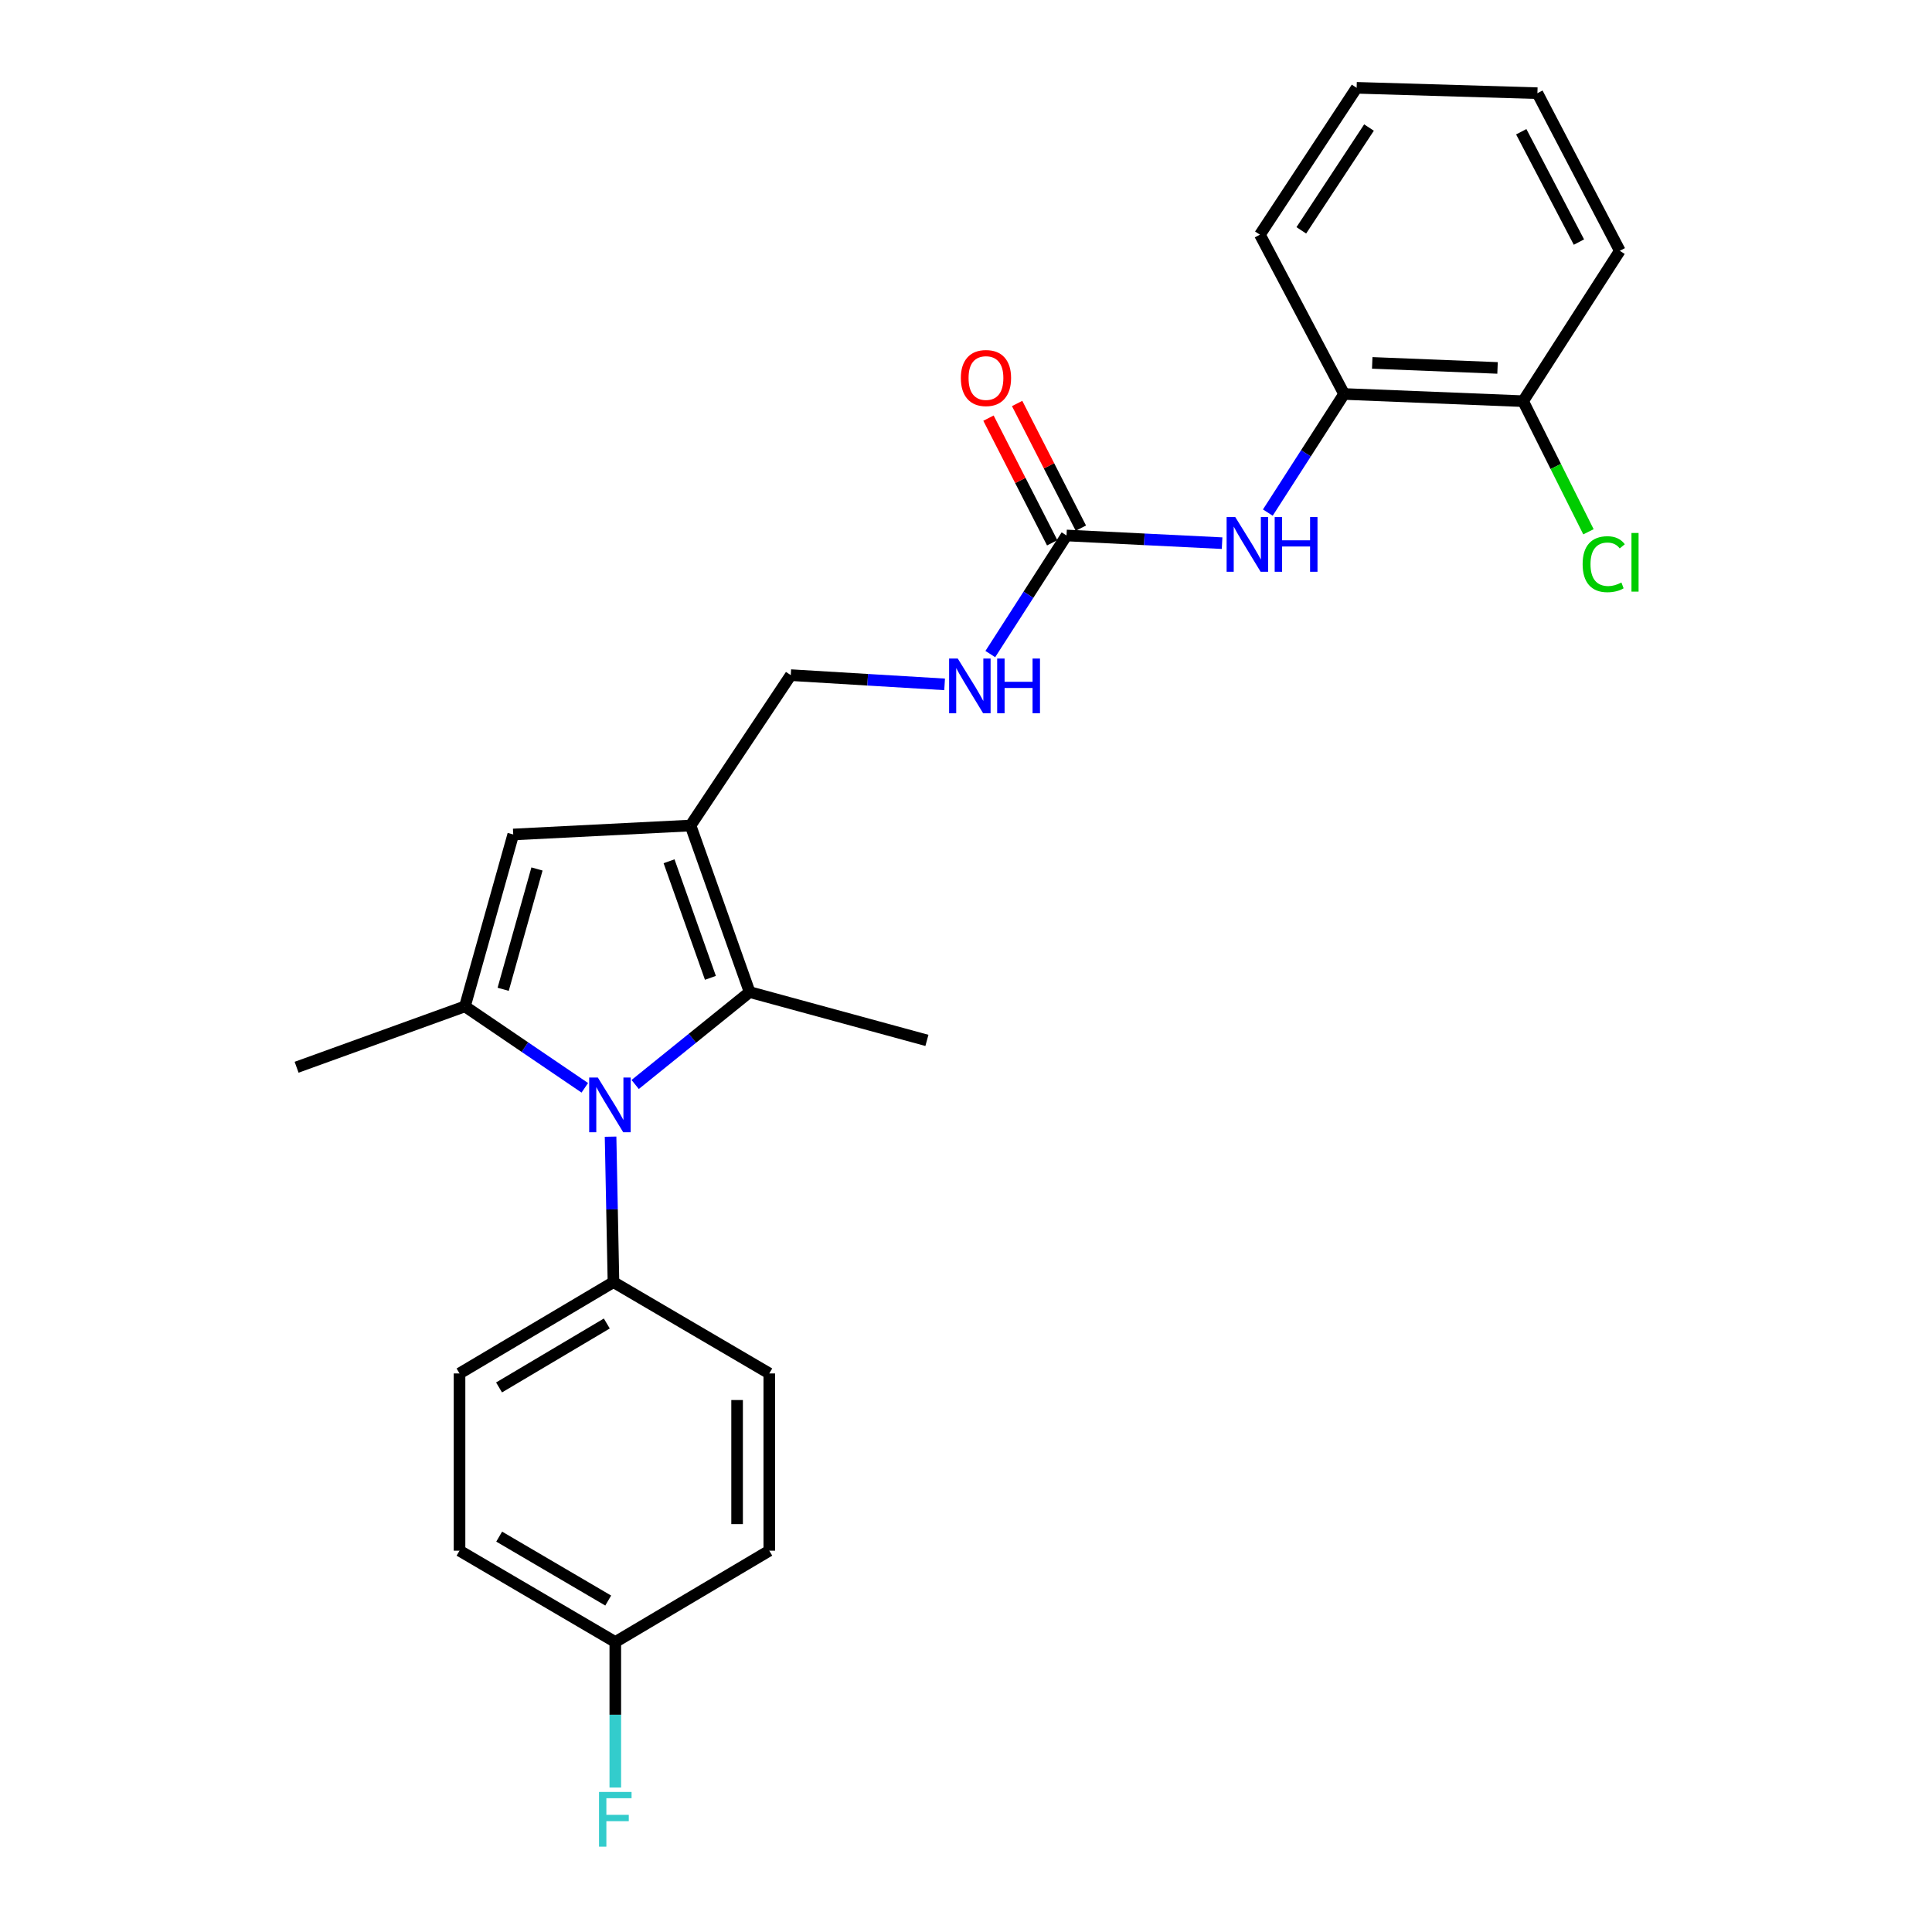 <?xml version='1.0' encoding='iso-8859-1'?>
<svg version='1.1' baseProfile='full'
              xmlns='http://www.w3.org/2000/svg'
                      xmlns:rdkit='http://www.rdkit.org/xml'
                      xmlns:xlink='http://www.w3.org/1999/xlink'
                  xml:space='preserve'
width='1000px' height='1000px' viewBox='0 0 1000 1000'>
<!-- END OF HEADER -->
<rect style='opacity:1.0;fill:#FFFFFF;stroke:none' width='1000' height='1000' x='0' y='0'> </rect>
<path class='bond-0' d='M 302.691,563.046 L 271.67,541.973' style='fill:none;fill-rule:evenodd;stroke:#0000FF;stroke-width:6px;stroke-linecap:butt;stroke-linejoin:miter;stroke-opacity:1' />
<path class='bond-0' d='M 271.67,541.973 L 240.648,520.899' style='fill:none;fill-rule:evenodd;stroke:#000000;stroke-width:6px;stroke-linecap:butt;stroke-linejoin:miter;stroke-opacity:1' />
<path class='bond-2' d='M 328.762,561.333 L 358.382,537.414' style='fill:none;fill-rule:evenodd;stroke:#0000FF;stroke-width:6px;stroke-linecap:butt;stroke-linejoin:miter;stroke-opacity:1' />
<path class='bond-2' d='M 358.382,537.414 L 388.001,513.494' style='fill:none;fill-rule:evenodd;stroke:#000000;stroke-width:6px;stroke-linecap:butt;stroke-linejoin:miter;stroke-opacity:1' />
<path class='bond-6' d='M 316.028,588.337 L 316.78,625.98' style='fill:none;fill-rule:evenodd;stroke:#0000FF;stroke-width:6px;stroke-linecap:butt;stroke-linejoin:miter;stroke-opacity:1' />
<path class='bond-6' d='M 316.78,625.98 L 317.532,663.623' style='fill:none;fill-rule:evenodd;stroke:#000000;stroke-width:6px;stroke-linecap:butt;stroke-linejoin:miter;stroke-opacity:1' />
<path class='bond-3' d='M 240.648,520.899 L 265.65,431.927' style='fill:none;fill-rule:evenodd;stroke:#000000;stroke-width:6px;stroke-linecap:butt;stroke-linejoin:miter;stroke-opacity:1' />
<path class='bond-3' d='M 260.439,512.06 L 277.94,449.78' style='fill:none;fill-rule:evenodd;stroke:#000000;stroke-width:6px;stroke-linecap:butt;stroke-linejoin:miter;stroke-opacity:1' />
<path class='bond-15' d='M 240.648,520.899 L 153.518,552.408' style='fill:none;fill-rule:evenodd;stroke:#000000;stroke-width:6px;stroke-linecap:butt;stroke-linejoin:miter;stroke-opacity:1' />
<path class='bond-1' d='M 357.418,427.289 L 388.001,513.494' style='fill:none;fill-rule:evenodd;stroke:#000000;stroke-width:6px;stroke-linecap:butt;stroke-linejoin:miter;stroke-opacity:1' />
<path class='bond-1' d='M 346.302,445.791 L 367.711,506.134' style='fill:none;fill-rule:evenodd;stroke:#000000;stroke-width:6px;stroke-linecap:butt;stroke-linejoin:miter;stroke-opacity:1' />
<path class='bond-8' d='M 357.418,427.289 L 409.3,349.452' style='fill:none;fill-rule:evenodd;stroke:#000000;stroke-width:6px;stroke-linecap:butt;stroke-linejoin:miter;stroke-opacity:1' />
<path class='bond-25' d='M 357.418,427.289 L 265.65,431.927' style='fill:none;fill-rule:evenodd;stroke:#000000;stroke-width:6px;stroke-linecap:butt;stroke-linejoin:miter;stroke-opacity:1' />
<path class='bond-17' d='M 388.001,513.494 L 479.768,538.505' style='fill:none;fill-rule:evenodd;stroke:#000000;stroke-width:6px;stroke-linecap:butt;stroke-linejoin:miter;stroke-opacity:1' />
<path class='bond-4' d='M 552.033,277.16 L 532.307,307.851' style='fill:none;fill-rule:evenodd;stroke:#000000;stroke-width:6px;stroke-linecap:butt;stroke-linejoin:miter;stroke-opacity:1' />
<path class='bond-4' d='M 532.307,307.851 L 512.581,338.542' style='fill:none;fill-rule:evenodd;stroke:#0000FF;stroke-width:6px;stroke-linecap:butt;stroke-linejoin:miter;stroke-opacity:1' />
<path class='bond-5' d='M 552.033,277.16 L 592.292,279.151' style='fill:none;fill-rule:evenodd;stroke:#000000;stroke-width:6px;stroke-linecap:butt;stroke-linejoin:miter;stroke-opacity:1' />
<path class='bond-5' d='M 592.292,279.151 L 632.55,281.141' style='fill:none;fill-rule:evenodd;stroke:#0000FF;stroke-width:6px;stroke-linecap:butt;stroke-linejoin:miter;stroke-opacity:1' />
<path class='bond-10' d='M 559.451,273.368 L 542.959,241.105' style='fill:none;fill-rule:evenodd;stroke:#000000;stroke-width:6px;stroke-linecap:butt;stroke-linejoin:miter;stroke-opacity:1' />
<path class='bond-10' d='M 542.959,241.105 L 526.466,208.842' style='fill:none;fill-rule:evenodd;stroke:#FF0000;stroke-width:6px;stroke-linecap:butt;stroke-linejoin:miter;stroke-opacity:1' />
<path class='bond-10' d='M 544.615,280.952 L 528.123,248.689' style='fill:none;fill-rule:evenodd;stroke:#000000;stroke-width:6px;stroke-linecap:butt;stroke-linejoin:miter;stroke-opacity:1' />
<path class='bond-10' d='M 528.123,248.689 L 511.631,216.426' style='fill:none;fill-rule:evenodd;stroke:#FF0000;stroke-width:6px;stroke-linecap:butt;stroke-linejoin:miter;stroke-opacity:1' />
<path class='bond-7' d='M 656.226,265.314 L 675.964,234.619' style='fill:none;fill-rule:evenodd;stroke:#0000FF;stroke-width:6px;stroke-linecap:butt;stroke-linejoin:miter;stroke-opacity:1' />
<path class='bond-7' d='M 675.964,234.619 L 695.701,203.924' style='fill:none;fill-rule:evenodd;stroke:#000000;stroke-width:6px;stroke-linecap:butt;stroke-linejoin:miter;stroke-opacity:1' />
<path class='bond-12' d='M 317.532,663.623 L 237.853,710.895' style='fill:none;fill-rule:evenodd;stroke:#000000;stroke-width:6px;stroke-linecap:butt;stroke-linejoin:miter;stroke-opacity:1' />
<path class='bond-12' d='M 314.081,685.043 L 258.306,718.134' style='fill:none;fill-rule:evenodd;stroke:#000000;stroke-width:6px;stroke-linecap:butt;stroke-linejoin:miter;stroke-opacity:1' />
<path class='bond-13' d='M 317.532,663.623 L 398.183,710.895' style='fill:none;fill-rule:evenodd;stroke:#000000;stroke-width:6px;stroke-linecap:butt;stroke-linejoin:miter;stroke-opacity:1' />
<path class='bond-11' d='M 695.701,203.924 L 788.357,207.645' style='fill:none;fill-rule:evenodd;stroke:#000000;stroke-width:6px;stroke-linecap:butt;stroke-linejoin:miter;stroke-opacity:1' />
<path class='bond-11' d='M 710.268,187.834 L 775.127,190.439' style='fill:none;fill-rule:evenodd;stroke:#000000;stroke-width:6px;stroke-linecap:butt;stroke-linejoin:miter;stroke-opacity:1' />
<path class='bond-21' d='M 695.701,203.924 L 652.131,121.468' style='fill:none;fill-rule:evenodd;stroke:#000000;stroke-width:6px;stroke-linecap:butt;stroke-linejoin:miter;stroke-opacity:1' />
<path class='bond-9' d='M 409.3,349.452 L 449.115,351.842' style='fill:none;fill-rule:evenodd;stroke:#000000;stroke-width:6px;stroke-linecap:butt;stroke-linejoin:miter;stroke-opacity:1' />
<path class='bond-9' d='M 449.115,351.842 L 488.931,354.232' style='fill:none;fill-rule:evenodd;stroke:#0000FF;stroke-width:6px;stroke-linecap:butt;stroke-linejoin:miter;stroke-opacity:1' />
<path class='bond-16' d='M 788.357,207.645 L 805.271,241.449' style='fill:none;fill-rule:evenodd;stroke:#000000;stroke-width:6px;stroke-linecap:butt;stroke-linejoin:miter;stroke-opacity:1' />
<path class='bond-16' d='M 805.271,241.449 L 822.184,275.253' style='fill:none;fill-rule:evenodd;stroke:#00CC00;stroke-width:6px;stroke-linecap:butt;stroke-linejoin:miter;stroke-opacity:1' />
<path class='bond-22' d='M 788.357,207.645 L 838.416,129.817' style='fill:none;fill-rule:evenodd;stroke:#000000;stroke-width:6px;stroke-linecap:butt;stroke-linejoin:miter;stroke-opacity:1' />
<path class='bond-18' d='M 237.853,710.895 L 237.853,802.635' style='fill:none;fill-rule:evenodd;stroke:#000000;stroke-width:6px;stroke-linecap:butt;stroke-linejoin:miter;stroke-opacity:1' />
<path class='bond-19' d='M 398.183,710.895 L 398.183,802.635' style='fill:none;fill-rule:evenodd;stroke:#000000;stroke-width:6px;stroke-linecap:butt;stroke-linejoin:miter;stroke-opacity:1' />
<path class='bond-19' d='M 381.521,724.656 L 381.521,788.874' style='fill:none;fill-rule:evenodd;stroke:#000000;stroke-width:6px;stroke-linecap:butt;stroke-linejoin:miter;stroke-opacity:1' />
<path class='bond-14' d='M 318.476,849.908 L 398.183,802.635' style='fill:none;fill-rule:evenodd;stroke:#000000;stroke-width:6px;stroke-linecap:butt;stroke-linejoin:miter;stroke-opacity:1' />
<path class='bond-20' d='M 318.476,849.908 L 318.476,887.564' style='fill:none;fill-rule:evenodd;stroke:#000000;stroke-width:6px;stroke-linecap:butt;stroke-linejoin:miter;stroke-opacity:1' />
<path class='bond-20' d='M 318.476,887.564 L 318.476,925.221' style='fill:none;fill-rule:evenodd;stroke:#33CCCC;stroke-width:6px;stroke-linecap:butt;stroke-linejoin:miter;stroke-opacity:1' />
<path class='bond-26' d='M 318.476,849.908 L 237.853,802.635' style='fill:none;fill-rule:evenodd;stroke:#000000;stroke-width:6px;stroke-linecap:butt;stroke-linejoin:miter;stroke-opacity:1' />
<path class='bond-26' d='M 314.81,828.444 L 258.374,795.353' style='fill:none;fill-rule:evenodd;stroke:#000000;stroke-width:6px;stroke-linecap:butt;stroke-linejoin:miter;stroke-opacity:1' />
<path class='bond-23' d='M 652.131,121.468 L 702.19,45.455' style='fill:none;fill-rule:evenodd;stroke:#000000;stroke-width:6px;stroke-linecap:butt;stroke-linejoin:miter;stroke-opacity:1' />
<path class='bond-23' d='M 673.555,119.23 L 708.596,66.02' style='fill:none;fill-rule:evenodd;stroke:#000000;stroke-width:6px;stroke-linecap:butt;stroke-linejoin:miter;stroke-opacity:1' />
<path class='bond-27' d='M 838.416,129.817 L 795.762,48.231' style='fill:none;fill-rule:evenodd;stroke:#000000;stroke-width:6px;stroke-linecap:butt;stroke-linejoin:miter;stroke-opacity:1' />
<path class='bond-27' d='M 817.252,125.299 L 787.395,68.189' style='fill:none;fill-rule:evenodd;stroke:#000000;stroke-width:6px;stroke-linecap:butt;stroke-linejoin:miter;stroke-opacity:1' />
<path class='bond-24' d='M 702.19,45.455 L 795.762,48.231' style='fill:none;fill-rule:evenodd;stroke:#000000;stroke-width:6px;stroke-linecap:butt;stroke-linejoin:miter;stroke-opacity:1' />
<path  class='atom-0' d='M 309.439 557.723
L 318.719 572.723
Q 319.639 574.203, 321.119 576.883
Q 322.599 579.563, 322.679 579.723
L 322.679 557.723
L 326.439 557.723
L 326.439 586.043
L 322.559 586.043
L 312.599 569.643
Q 311.439 567.723, 310.199 565.523
Q 308.999 563.323, 308.639 562.643
L 308.639 586.043
L 304.959 586.043
L 304.959 557.723
L 309.439 557.723
' fill='#0000FF'/>
<path  class='atom-6' d='M 639.373 267.628
L 648.653 282.628
Q 649.573 284.108, 651.053 286.788
Q 652.533 289.468, 652.613 289.628
L 652.613 267.628
L 656.373 267.628
L 656.373 295.948
L 652.493 295.948
L 642.533 279.548
Q 641.373 277.628, 640.133 275.428
Q 638.933 273.228, 638.573 272.548
L 638.573 295.948
L 634.893 295.948
L 634.893 267.628
L 639.373 267.628
' fill='#0000FF'/>
<path  class='atom-6' d='M 659.773 267.628
L 663.613 267.628
L 663.613 279.668
L 678.093 279.668
L 678.093 267.628
L 681.933 267.628
L 681.933 295.948
L 678.093 295.948
L 678.093 282.868
L 663.613 282.868
L 663.613 295.948
L 659.773 295.948
L 659.773 267.628
' fill='#0000FF'/>
<path  class='atom-10' d='M 495.733 340.855
L 505.013 355.855
Q 505.933 357.335, 507.413 360.015
Q 508.893 362.695, 508.973 362.855
L 508.973 340.855
L 512.733 340.855
L 512.733 369.175
L 508.853 369.175
L 498.893 352.775
Q 497.733 350.855, 496.493 348.655
Q 495.293 346.455, 494.933 345.775
L 494.933 369.175
L 491.253 369.175
L 491.253 340.855
L 495.733 340.855
' fill='#0000FF'/>
<path  class='atom-10' d='M 516.133 340.855
L 519.973 340.855
L 519.973 352.895
L 534.453 352.895
L 534.453 340.855
L 538.293 340.855
L 538.293 369.175
L 534.453 369.175
L 534.453 356.095
L 519.973 356.095
L 519.973 369.175
L 516.133 369.175
L 516.133 340.855
' fill='#0000FF'/>
<path  class='atom-11' d='M 497.333 195.664
Q 497.333 188.864, 500.693 185.064
Q 504.053 181.264, 510.333 181.264
Q 516.613 181.264, 519.973 185.064
Q 523.333 188.864, 523.333 195.664
Q 523.333 202.544, 519.933 206.464
Q 516.533 210.344, 510.333 210.344
Q 504.093 210.344, 500.693 206.464
Q 497.333 202.584, 497.333 195.664
M 510.333 207.144
Q 514.653 207.144, 516.973 204.264
Q 519.333 201.344, 519.333 195.664
Q 519.333 190.104, 516.973 187.304
Q 514.653 184.464, 510.333 184.464
Q 506.013 184.464, 503.653 187.264
Q 501.333 190.064, 501.333 195.664
Q 501.333 201.384, 503.653 204.264
Q 506.013 207.144, 510.333 207.144
' fill='#FF0000'/>
<path  class='atom-17' d='M 819.165 292.025
Q 819.165 284.985, 822.445 281.305
Q 825.765 277.585, 832.045 277.585
Q 837.885 277.585, 841.005 281.705
L 838.365 283.865
Q 836.085 280.865, 832.045 280.865
Q 827.765 280.865, 825.485 283.745
Q 823.245 286.585, 823.245 292.025
Q 823.245 297.625, 825.565 300.505
Q 827.925 303.385, 832.485 303.385
Q 835.605 303.385, 839.245 301.505
L 840.365 304.505
Q 838.885 305.465, 836.645 306.025
Q 834.405 306.585, 831.925 306.585
Q 825.765 306.585, 822.445 302.825
Q 819.165 299.065, 819.165 292.025
' fill='#00CC00'/>
<path  class='atom-17' d='M 844.445 275.865
L 848.125 275.865
L 848.125 306.225
L 844.445 306.225
L 844.445 275.865
' fill='#00CC00'/>
<path  class='atom-21' d='M 310.056 927.515
L 326.896 927.515
L 326.896 930.755
L 313.856 930.755
L 313.856 939.355
L 325.456 939.355
L 325.456 942.635
L 313.856 942.635
L 313.856 955.835
L 310.056 955.835
L 310.056 927.515
' fill='#33CCCC'/>
</svg>
